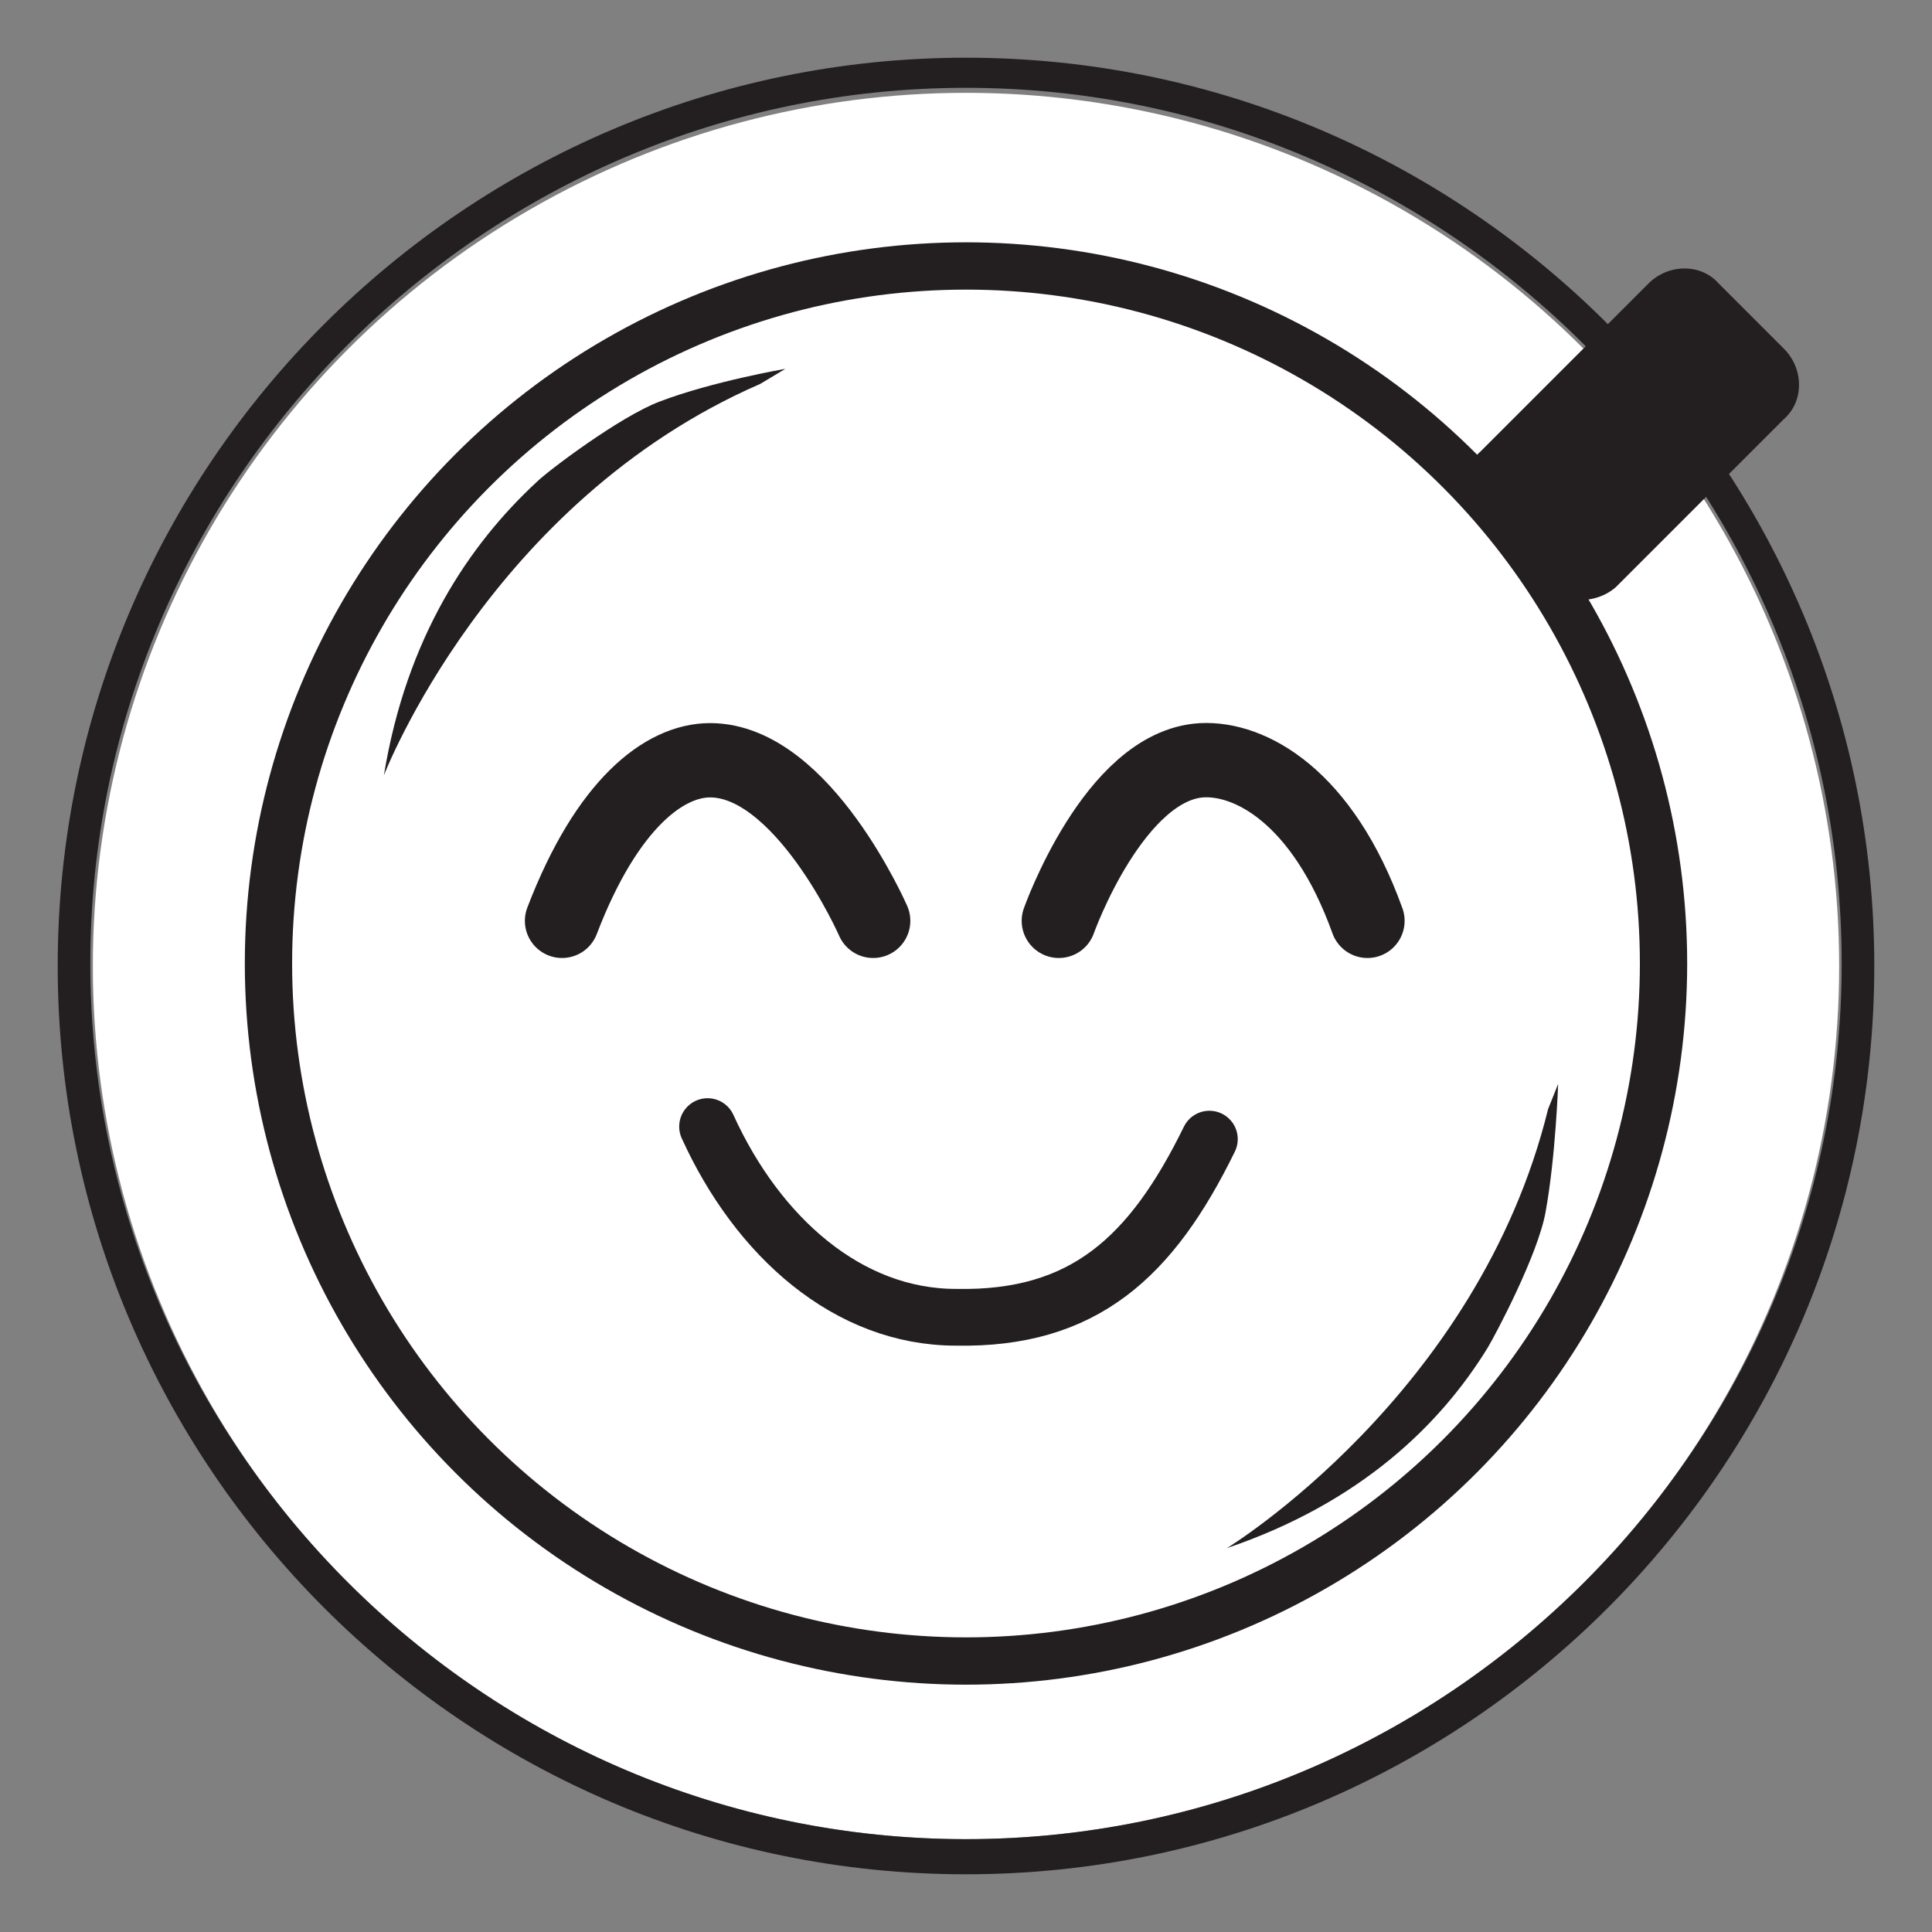 <?xml version="1.0" encoding="utf-8"?>
<!-- Generator: Adobe Illustrator 24.0.3, SVG Export Plug-In . SVG Version: 6.00 Build 0)  -->
<svg version="1.1" id="Layer_1" xmlns="http://www.w3.org/2000/svg" xmlns:xlink="http://www.w3.org/1999/xlink" x="0px" y="0px"
	 viewBox="0 0 77 77" style="enable-background:new 0 0 77 77;" xml:space="preserve">
<rect x="0" y="0" width="77" height="77" fill="#808080" stroke="none"/>
<style type="text/css">
	.st0{fill:#FFFFFF;}
	.st1{fill:none;stroke:#231F20;stroke-width:1.885;stroke-miterlimit:10;}
	.st2{fill:#231F20;}
	.st3{fill:none;stroke:#231F20;stroke-width:2.962;stroke-linecap:round;stroke-linejoin:round;stroke-miterlimit:10;}
	.st4{fill:none;stroke:#231F20;stroke-width:2.261;stroke-linecap:round;stroke-linejoin:round;stroke-miterlimit:10;}
</style>
<circle class="st0" cx="38.5" cy="38.5" r="34.8"/>
<g>
	<g>
		<g>
			<g>
				<circle class="st1" cx="38.5" cy="38.4" r="27.8"/>
			</g>
			<g>
				<path class="st2" d="M38.5,74.7c-20,0-36.2-16.3-36.2-36.2c0-20,16.3-36.2,36.2-36.2c20,0,36.2,16.3,36.2,36.2
					S58.5,74.7,38.5,74.7z M38.5,3.5C19.3,3.5,3.6,19.2,3.6,38.4s15.7,34.9,34.9,34.9s34.9-15.7,34.9-34.9S57.7,3.5,38.5,3.5z"/>
			</g>
			<path class="st2" d="M61.7,44.2c-2.8,11.4-12.8,17.5-12.8,17.5c5.3-1.8,8.5-4.9,10.4-8c0.3-0.5,2-3.7,2.3-5.4
				c0.4-2.2,0.5-5.1,0.5-5.1L61.7,44.2z"/>
			<path class="st2" d="M30.3,15.3c-10.8,4.7-15,15.6-15,15.6c0.9-5.5,3.4-9.2,6.1-11.7c0.4-0.4,3.3-2.6,4.9-3.2
				c2.1-0.8,5-1.3,5-1.3L30.3,15.3z"/>
		</g>
		<path class="st2" d="M61.6,23.3L59,20.8c-0.8-0.8-0.8-2.1,0-2.8l6.7-6.7c0.8-0.8,2.1-0.8,2.8,0l2.6,2.6c0.8,0.8,0.8,2.1,0,2.8
			l-6.7,6.7C63.6,24.1,62.3,24.1,61.6,23.3z"/>
		<g>
			<path class="st3" d="M34.8,36.7c0,0-2.8-6.4-6.5-6.4c-1.8,0-4.1,1.7-5.9,6.4"/>
			<path class="st3" d="M42.2,36.7c0,0,2.2-6.2,5.7-6.4c1.9-0.1,4.8,1.4,6.6,6.4"/>
		</g>
		<g>
			<path class="st4" d="M28.2,44.9c2,4.4,5.6,7.6,9.9,7.6c5.1,0.1,7.8-2.4,10.1-7.1"/>
		</g>
	</g>
</g>
</svg>
